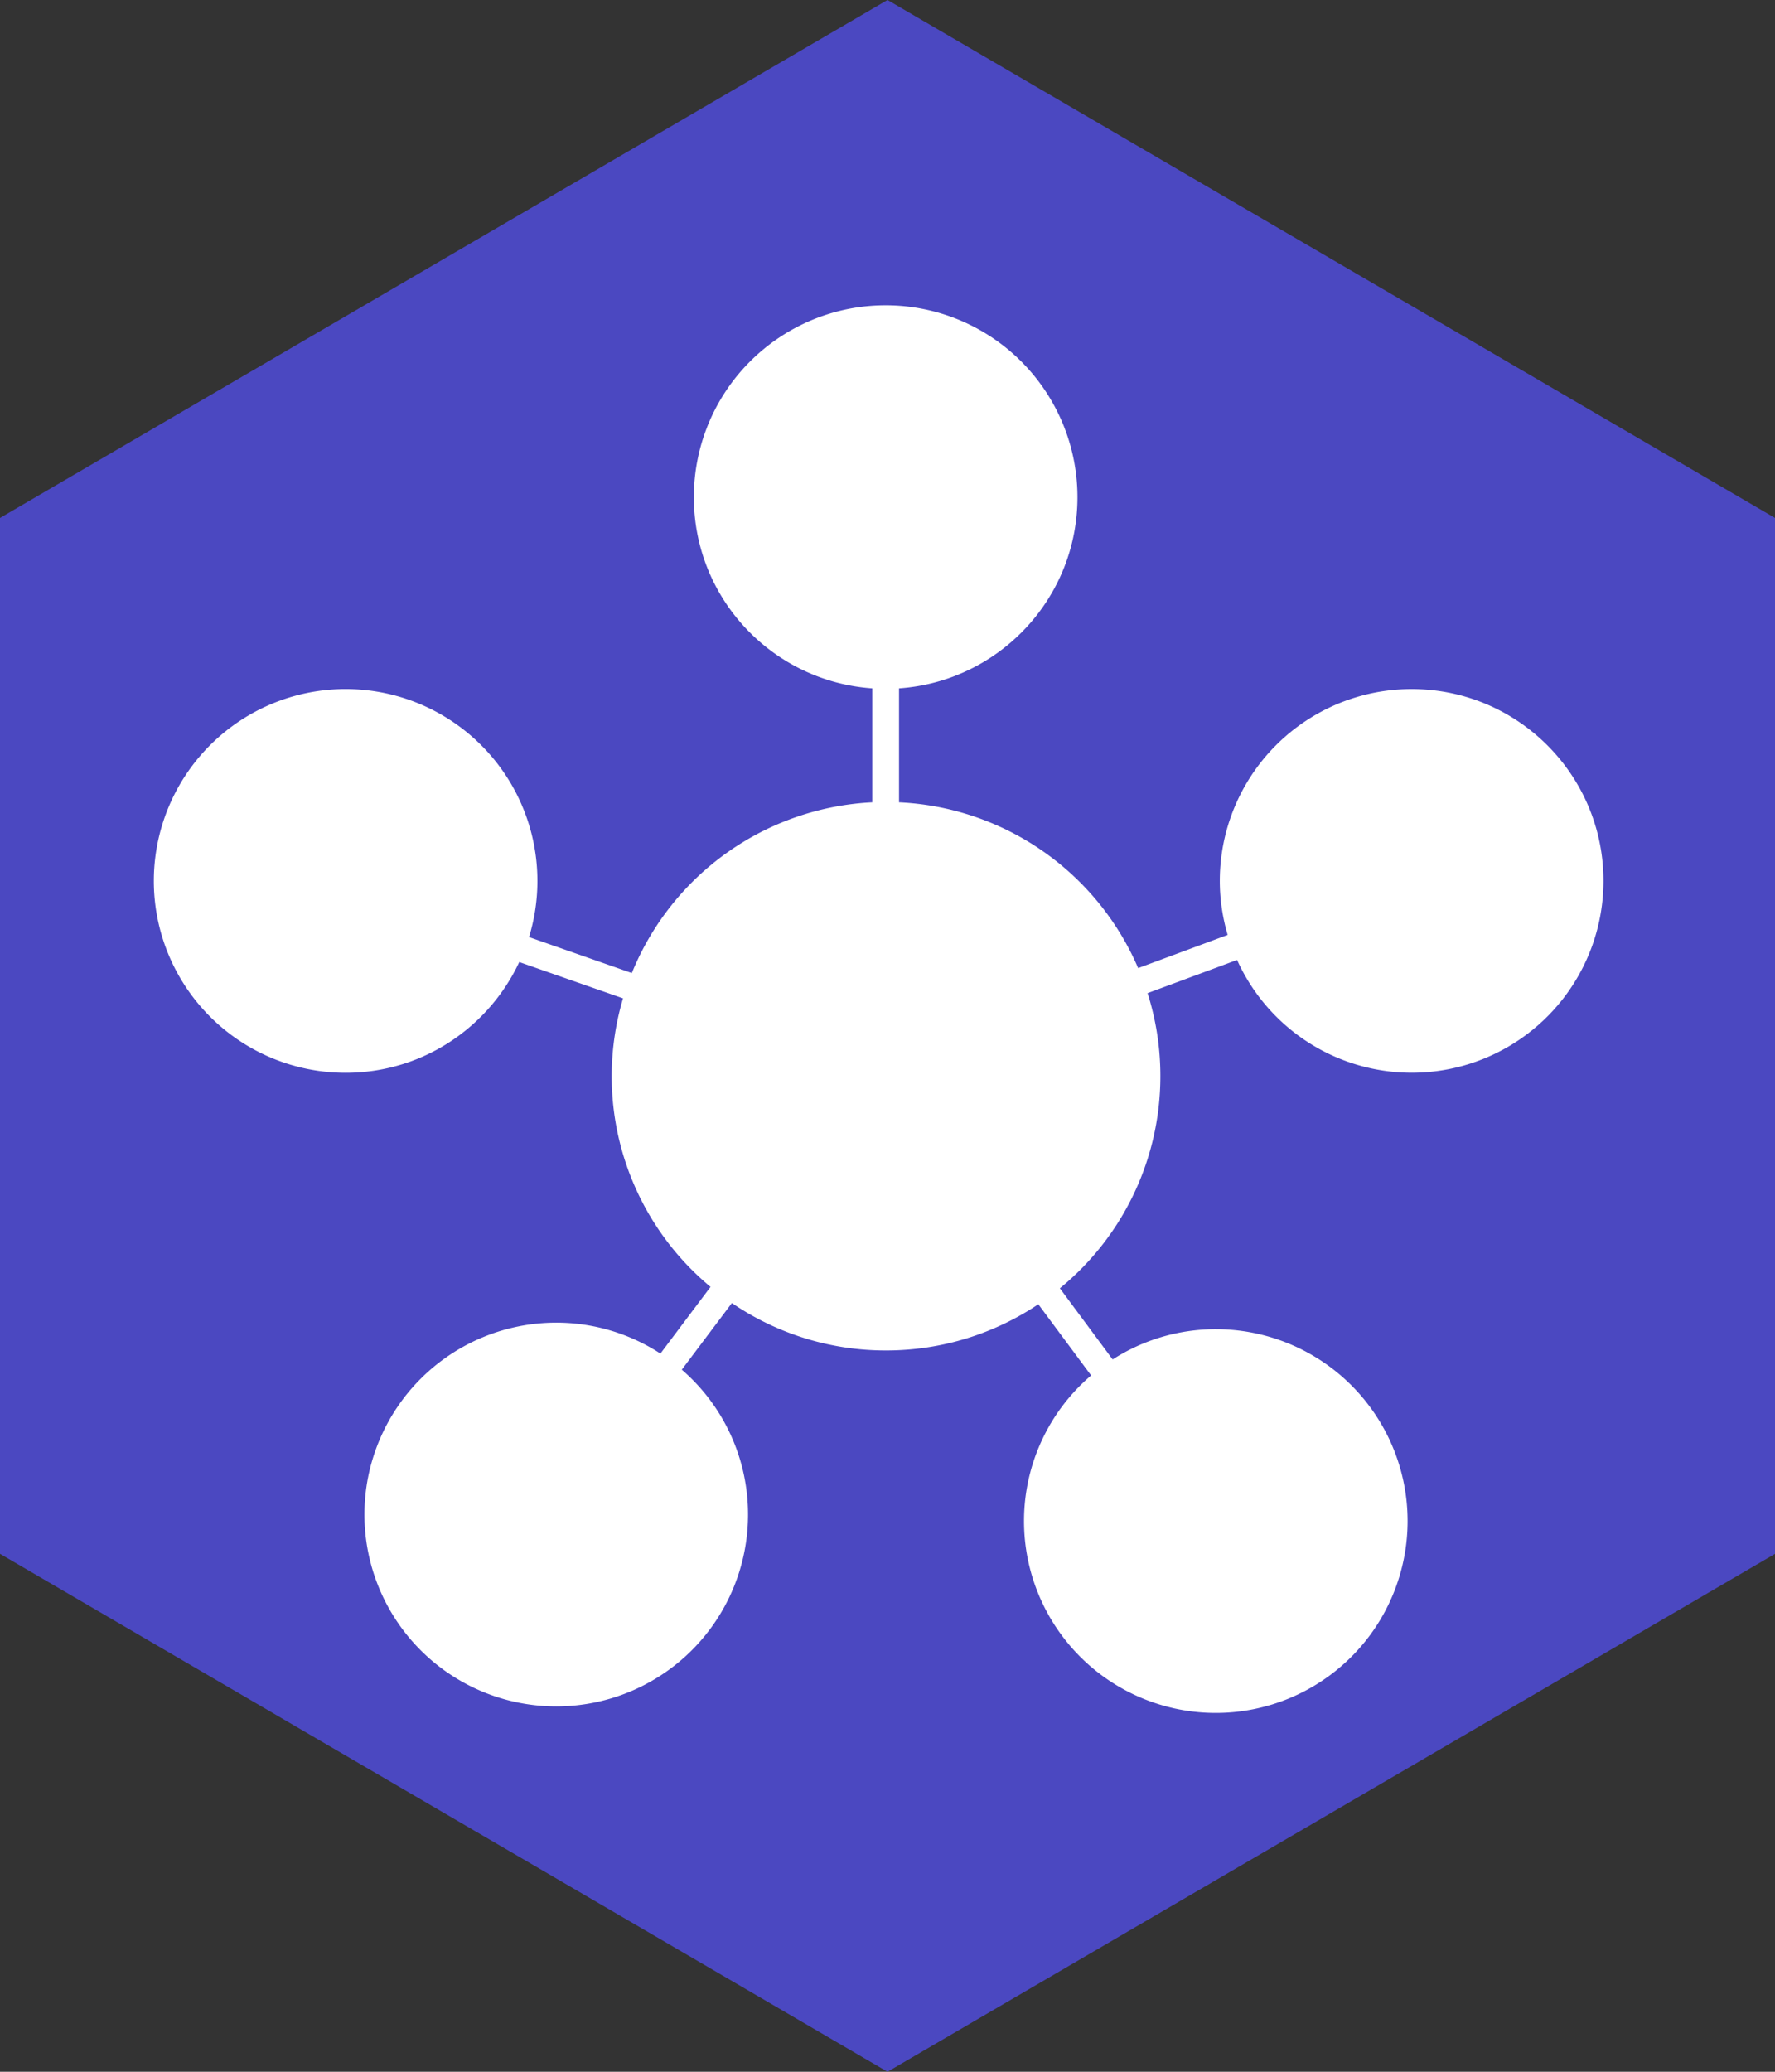<svg xmlns="http://www.w3.org/2000/svg" width="75" height="87.5"><rect width="100%" height="100%" fill="#333333" stroke="none"/><path fill="#4B48C1" d="M0 21.875L37.5 0 75 21.875v43.752L37.5 87.5 0 65.625z"/><path fill="#FFF" d="M59.646 29.102a8.104 8.104 0 0 0-8.105 8.104c0 .793.12 1.556.332 2.28l-3.782 1.402a11.582 11.582 0 0 0-10.104-7.003v-4.813c4.211-.291 7.539-3.791 7.539-8.074a8.104 8.104 0 0 0-16.208 0c0 4.283 3.328 7.783 7.539 8.074v4.813a11.582 11.582 0 0 0-10.16 7.212l-4.344-1.519A8.104 8.104 0 1 0 6.5 37.205a8.104 8.104 0 0 0 8.104 8.104c3.249 0 6.043-1.917 7.336-4.677l4.385 1.533a11.56 11.56 0 0 0 3.697 12.186l-2.117 2.817a8.057 8.057 0 0 0-4.402-1.307 8.104 8.104 0 1 0 8.104 8.104 8.075 8.075 0 0 0-2.799-6.117l2.117-2.815a11.528 11.528 0 0 0 6.513 2.003c2.381 0 4.594-.72 6.435-1.951l2.231 3.006a8.085 8.085 0 0 0-2.836 6.15 8.104 8.104 0 1 0 8.104-8.104 8.06 8.06 0 0 0-4.359 1.279l-2.23-3.006a11.566 11.566 0 0 0 4.247-8.966c0-1.221-.191-2.395-.541-3.499l3.782-1.402a8.1 8.1 0 0 0 15.481-3.34c0-4.475-3.63-8.101-8.106-8.101z"/></svg>